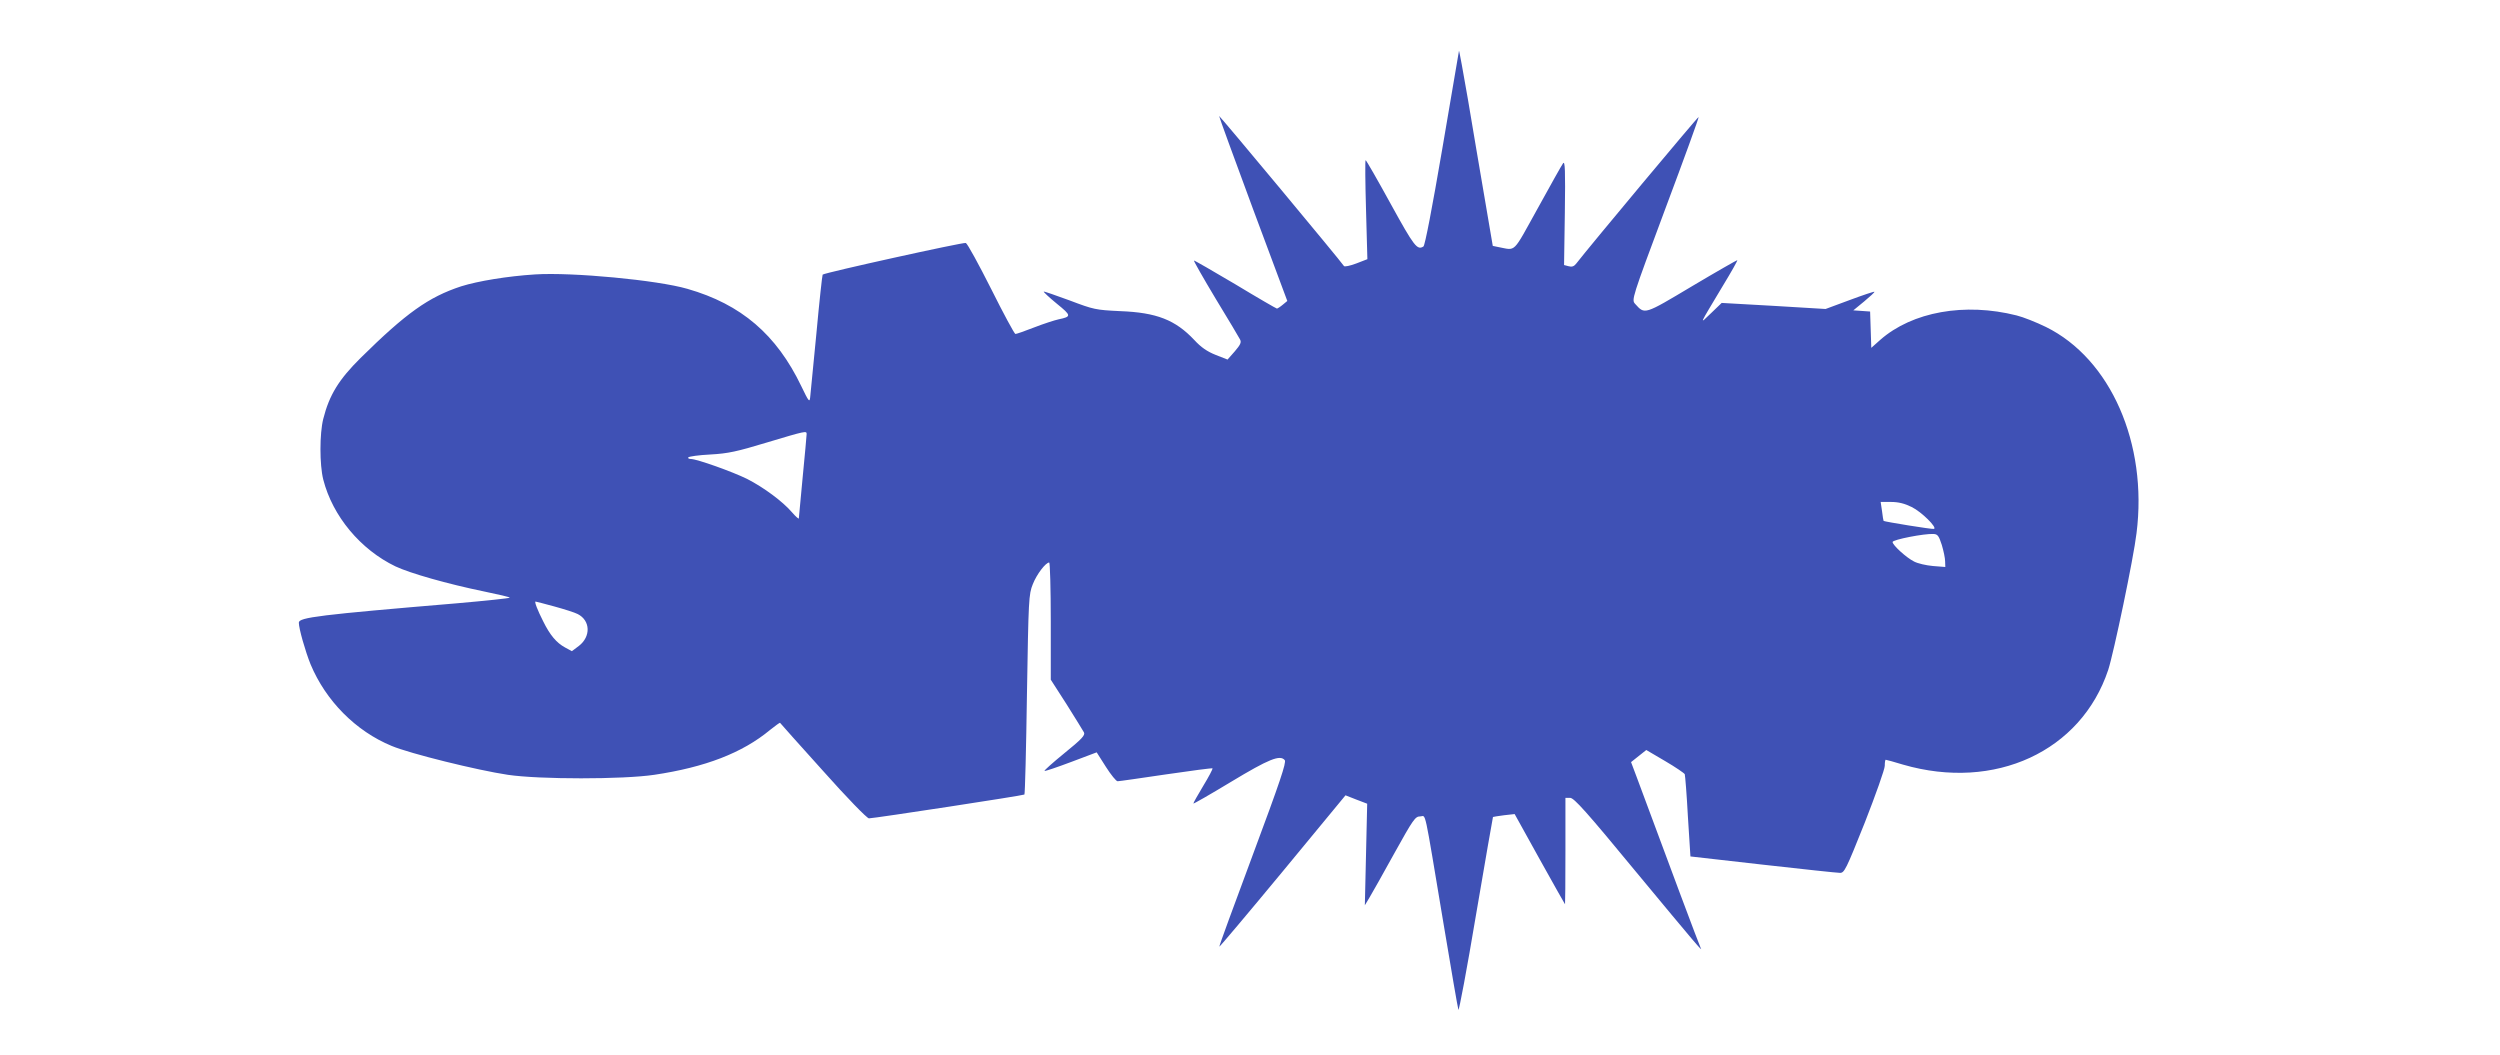 <?xml version="1.0" standalone="no"?>
<!DOCTYPE svg PUBLIC "-//W3C//DTD SVG 20010904//EN"
 "http://www.w3.org/TR/2001/REC-SVG-20010904/DTD/svg10.dtd">
<svg version="1.0" xmlns="http://www.w3.org/2000/svg"
 width="1280pt" height="540pt" viewBox="0 0 1280 540"
 preserveAspectRatio="xMidYMid meet">
<g transform="translate(0,540) scale(0.1,-0.1)"
fill="#3f51b5" stroke="none">
<path d="M7470 5140 c-1 -3 -39 -227 -85 -499 -53 -310 -89 -497 -97 -503 -32
-20 -47 -1 -167 217 -68 124 -126 225 -129 225 -3 0 -2 -114 2 -253 l7 -254
-57 -22 c-32 -12 -60 -18 -63 -13 -16 25 -636 770 -639 768 -1 -2 77 -216 173
-475 l176 -472 -23 -19 c-13 -11 -26 -19 -30 -20 -3 0 -100 56 -214 125 -115
68 -210 123 -211 121 -2 -2 48 -90 111 -195 64 -105 120 -199 125 -209 8 -15
2 -27 -27 -61 l-37 -42 -61 24 c-43 17 -75 39 -109 76 -97 103 -193 141 -380
148 -125 6 -135 8 -259 55 -71 26 -131 47 -132 45 -2 -2 28 -30 67 -62 75 -61
76 -66 9 -80 -19 -4 -75 -22 -124 -41 -48 -19 -92 -34 -97 -34 -5 0 -61 104
-124 230 -64 127 -122 233 -130 236 -11 5 -722 -152 -733 -162 -2 -1 -17 -137
-32 -301 -16 -164 -30 -311 -32 -328 -3 -27 -8 -20 -45 57 -127 265 -308 420
-583 499 -154 45 -591 86 -780 74 -142 -9 -293 -34 -379 -61 -167 -55 -282
-137 -515 -367 -111 -110 -160 -189 -191 -312 -19 -76 -19 -234 0 -310 48
-188 191 -359 370 -445 74 -35 267 -90 452 -128 73 -15 133 -29 133 -32 0 -3
-123 -16 -272 -29 -702 -59 -808 -72 -808 -99 0 -30 33 -146 60 -213 78 -187
231 -342 415 -418 92 -39 440 -125 595 -148 162 -24 589 -24 750 0 261 39 451
112 593 230 27 21 49 38 51 36 1 -2 100 -113 220 -246 121 -136 225 -243 235
-243 32 1 791 117 796 122 3 3 9 234 13 514 8 487 9 511 30 563 20 51 66 111
84 111 4 0 8 -135 8 -300 l0 -300 81 -126 c44 -70 84 -135 89 -144 7 -14 -11
-34 -100 -106 -60 -49 -106 -90 -102 -91 4 -2 65 19 137 46 l130 49 47 -74
c26 -41 53 -74 60 -74 8 0 119 16 247 35 129 19 236 33 239 31 2 -3 -19 -43
-47 -89 -28 -47 -51 -87 -51 -91 0 -3 87 47 193 111 194 117 251 140 275 111
9 -11 -24 -110 -163 -483 -96 -258 -174 -470 -172 -472 2 -1 148 172 325 386
l321 389 56 -22 55 -21 -6 -260 -6 -260 24 40 c13 22 71 124 128 228 95 171
106 187 131 187 32 0 17 65 120 -550 39 -234 73 -432 76 -440 3 -8 44 210 90
485 47 275 86 501 87 502 1 1 27 5 57 9 l54 6 128 -231 c71 -127 129 -231 130
-231 1 0 2 123 2 273 l0 272 24 0 c20 0 83 -70 340 -382 300 -362 342 -411
329 -388 -5 8 -176 465 -328 876 l-29 77 39 31 39 31 97 -57 c53 -31 98 -62
100 -67 2 -6 10 -103 16 -216 l13 -205 370 -42 c204 -23 381 -42 395 -42 23
-1 31 15 128 258 56 143 102 273 102 290 0 17 2 31 5 31 3 0 43 -11 89 -25
470 -136 911 68 1050 485 28 86 130 572 145 700 58 459 -133 893 -464 1056
-49 24 -117 51 -150 59 -265 67 -534 19 -698 -125 l-46 -41 -3 93 -3 93 -43 3
-43 3 56 46 c30 25 54 47 52 49 -2 2 -59 -17 -126 -42 l-124 -46 -266 16 -266
15 -54 -52 c-62 -59 -67 -73 62 143 42 69 74 126 72 128 -1 1 -105 -58 -231
-133 -248 -148 -242 -146 -292 -91 -19 21 -18 25 154 486 96 256 173 468 171
471 -1 5 -555 -658 -627 -751 -11 -14 -22 -18 -39 -13 l-23 6 4 269 c3 216 1
266 -9 252 -7 -9 -65 -113 -130 -231 -131 -236 -109 -215 -201 -198 l-29 6
-42 247 c-23 136 -62 362 -85 502 -24 140 -45 253 -46 250z m-3340 -1962 c0
-7 -9 -105 -20 -218 -11 -113 -20 -209 -20 -214 0 -5 -16 9 -35 31 -47 55
-144 127 -230 171 -75 37 -257 102 -288 102 -10 0 -16 4 -13 8 3 5 54 12 113
15 91 5 136 15 288 61 200 60 205 61 205 44z m5658 -374 c51 -25 132 -106 114
-112 -9 -3 -254 37 -258 41 -1 1 -5 23 -8 50 l-7 47 53 0 c38 0 70 -8 106 -26z
m154 -194 c9 -30 17 -68 17 -84 l1 -29 -63 5 c-35 3 -78 13 -97 23 -40 20
-110 84 -110 100 0 12 164 44 210 41 21 -1 27 -10 42 -56z m-7104 -315 c51
-14 105 -31 120 -39 65 -33 68 -115 6 -163 l-36 -27 -35 19 c-44 24 -77 63
-112 134 -28 55 -46 101 -39 101 2 0 45 -11 96 -25z"/>
</g>
</svg>
